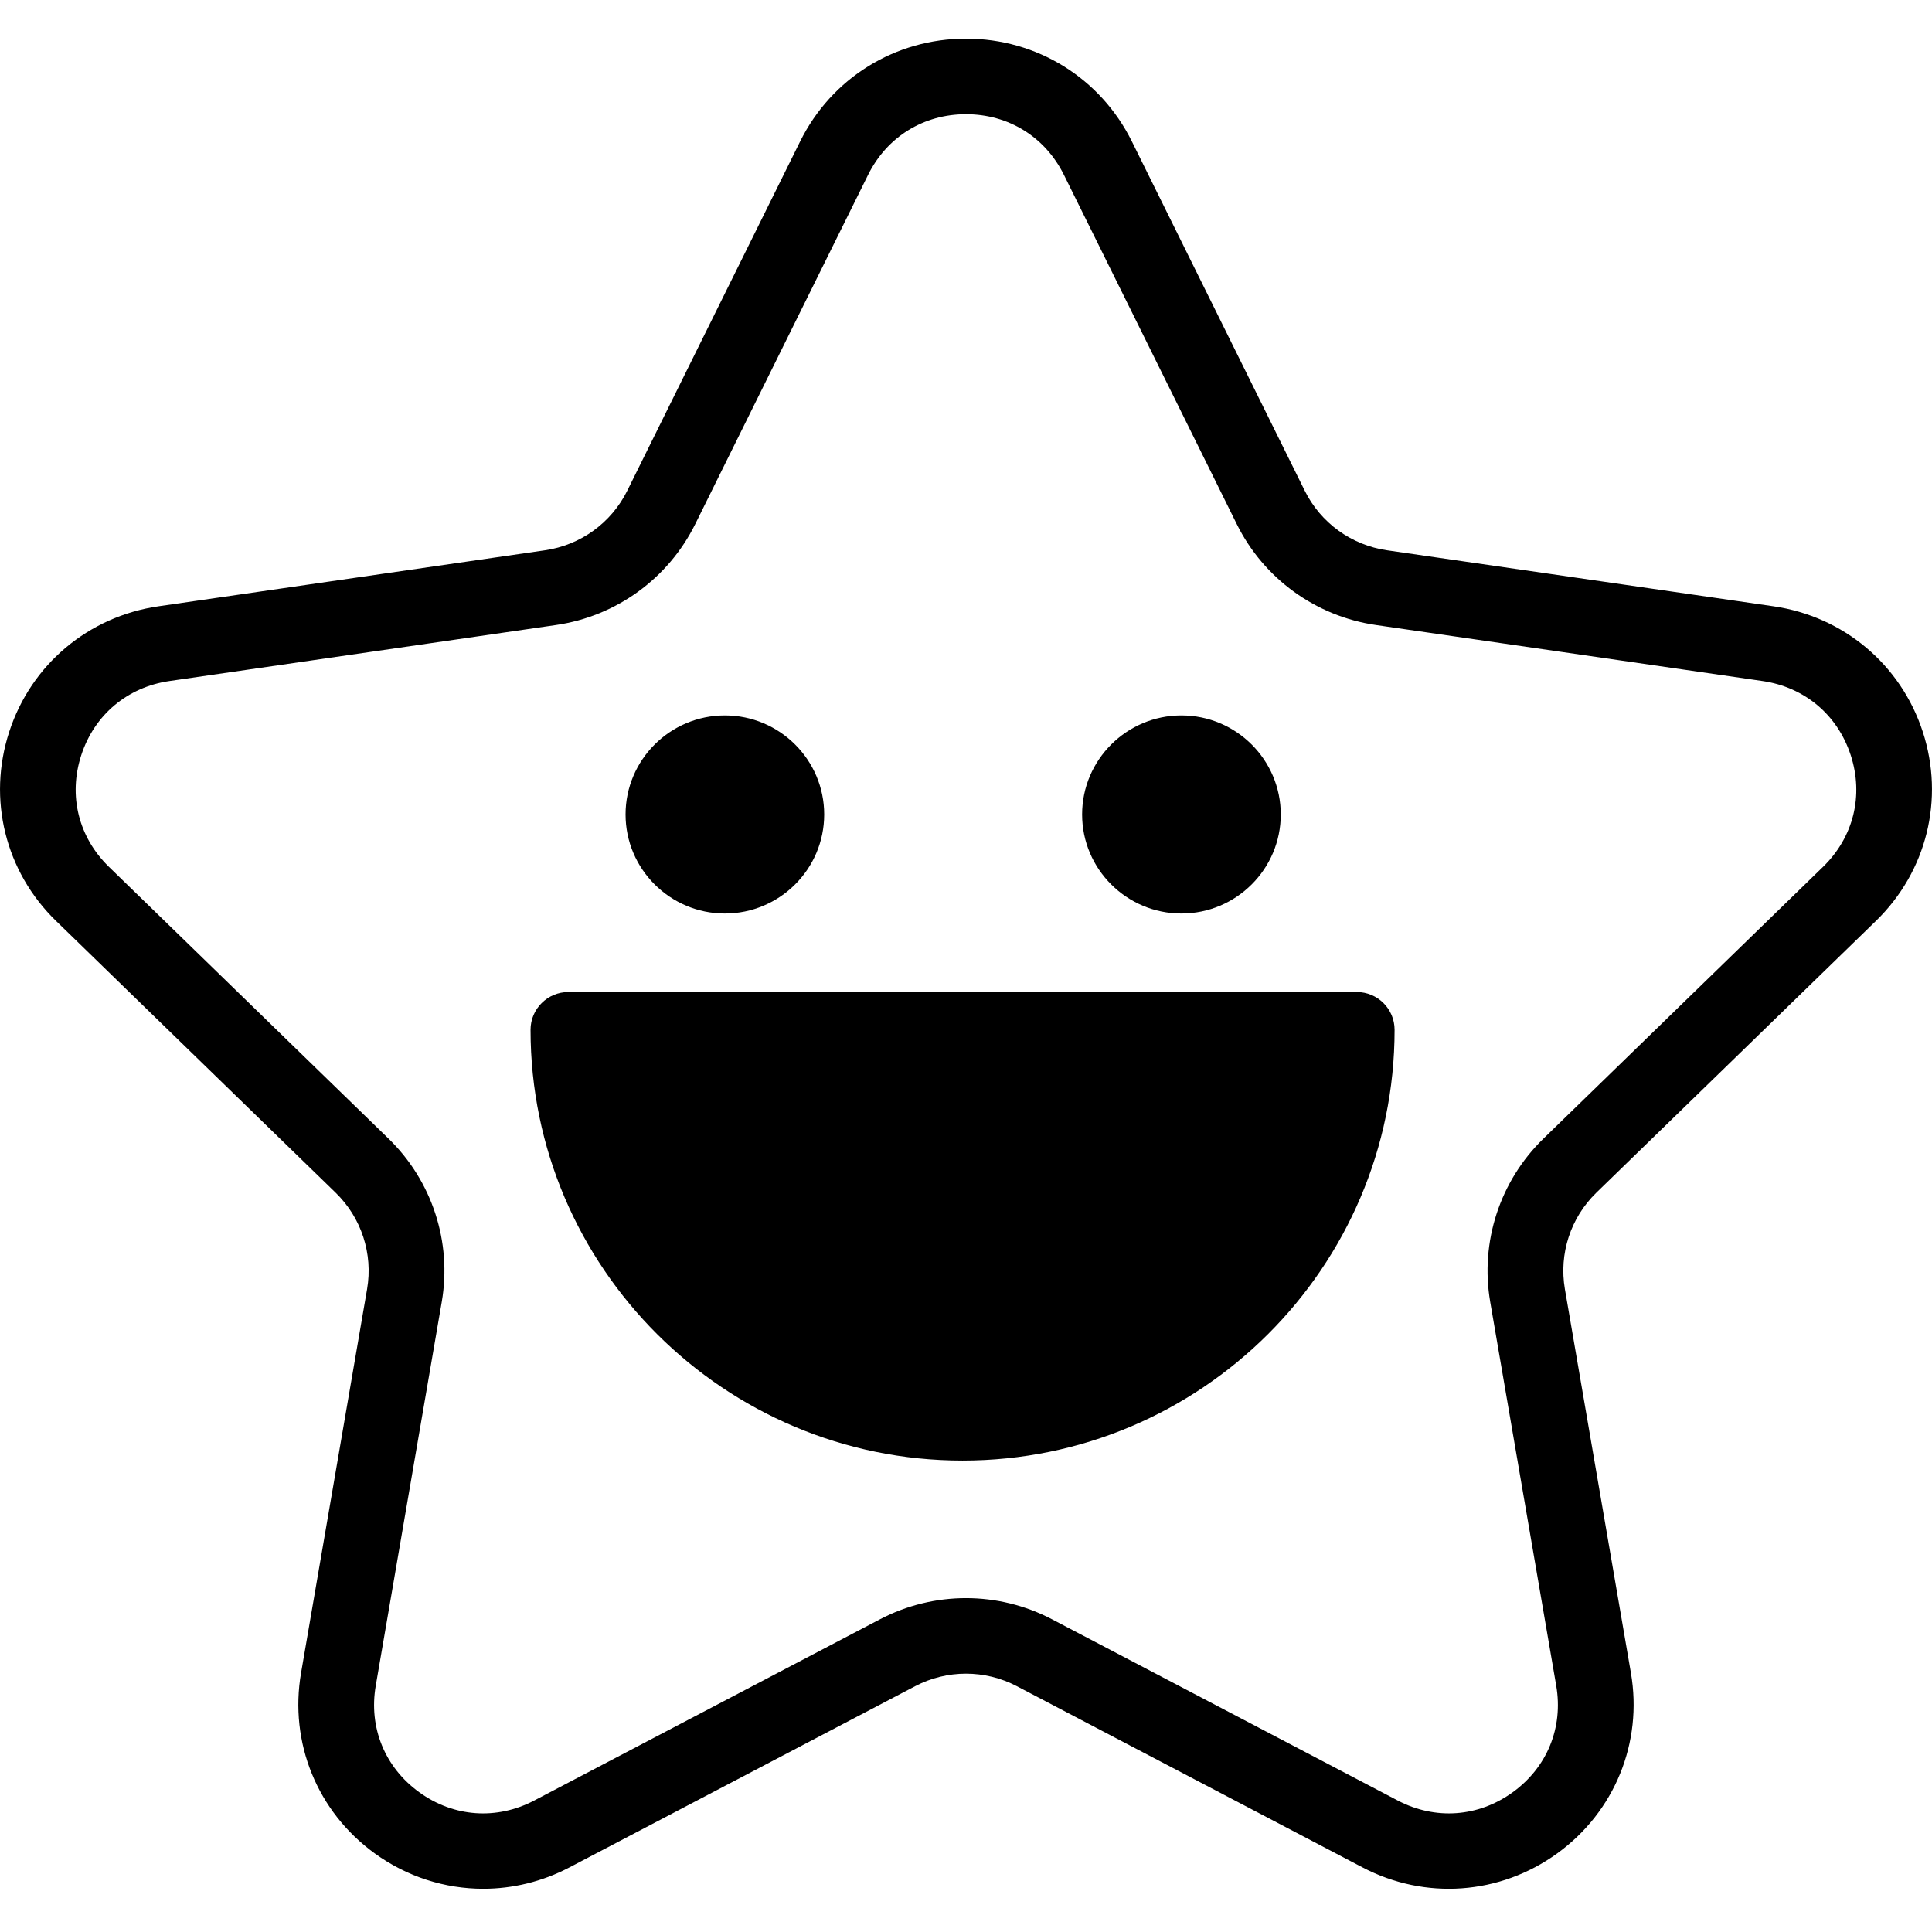 <svg xmlns="http://www.w3.org/2000/svg" version="1.1" viewBox="0 0 512 512">
 <path d="m394.92 345.02 17.496 101.71c1.906 11.074-2.398 21.629-11.516 28.23-9.117 6.606-20.512 7.426-30.484 2.199l-91.605-48.023c-14.285-7.488-31.344-7.488-45.629 0l-91.605 48.023c-9.973 5.227-21.371 4.406-30.484-2.199-9.117-6.602-13.422-17.156-11.516-28.23l17.492-101.71c2.731-15.863-2.543-32.039-14.098-43.27l-74.113-72.035c-8.066-7.844-10.805-18.902-7.324-29.59 3.481-10.684 12.219-18.027 23.367-19.645l102.42-14.84c15.973-2.312 29.773-12.312 36.918-26.742l45.801-92.543c4.988-10.074 14.691-16.09 25.957-16.09 11.27 0 20.973 6.016 25.961 16.09l45.801 92.543c7.144 14.43 20.945 24.43 36.914 26.742l102.42 14.84c11.148 1.617 19.883 8.961 23.367 19.645 3.481 10.688 0.742 21.746-7.328 29.59l-74.109 72.035c-11.555 11.234-16.828 27.41-14.102 43.27zm102.23-100.97c13.461-13.082 18.219-32.285 12.41-50.113-5.812-17.824-20.977-30.574-39.578-33.27l-102.42-14.84c-9.43-1.367-17.578-7.269-21.793-15.789l-45.805-92.547c-8.32-16.809-25.164-27.25-43.965-27.25-18.797 0-35.645 10.441-43.961 27.25l-45.805 92.543c-4.219 8.523-12.363 14.426-21.797 15.793l-102.42 14.84c-18.602 2.695-33.766 15.445-39.574 33.27-5.809 17.828-1.059 37.031 12.402 50.113l74.113 72.035c6.824 6.633 9.934 16.184 8.324 25.551l-17.496 101.71c-3.176 18.473 4.297 36.793 19.504 47.812 8.594 6.227 18.648 9.387 28.77 9.387 7.793 0 15.625-1.871 22.859-5.668l91.609-48.02c8.434-4.426 18.508-4.422 26.941-0.004l91.605 48.023c16.637 8.727 36.422 7.301 51.629-3.719 15.207-11.02 22.684-29.34 19.508-47.812l-17.496-101.71c-1.613-9.367 1.5-18.918 8.324-25.551zm-305.05-1.961c14.512 0 26.32-11.773 26.32-26.246s-11.809-26.246-26.32-26.246c-14.512 0-26.32 11.773-26.32 26.246s11.809 26.246 26.32 26.246m120.99 0c14.516 0 26.324-11.773 26.324-26.246s-11.809-26.246-26.324-26.246c-14.512 0-26.32 11.773-26.32 26.246s11.809 26.246 26.32 26.246m46.449 20.805h-208.9c-5.543 0-10.039 4.481-10.039 10.012 0 62.949 51.359 114.16 114.49 114.16 63.129 0 114.49-51.215 114.49-114.16 0-5.531-4.492-10.012-10.039-10.012" fill-rule="evenodd"/>
</svg>